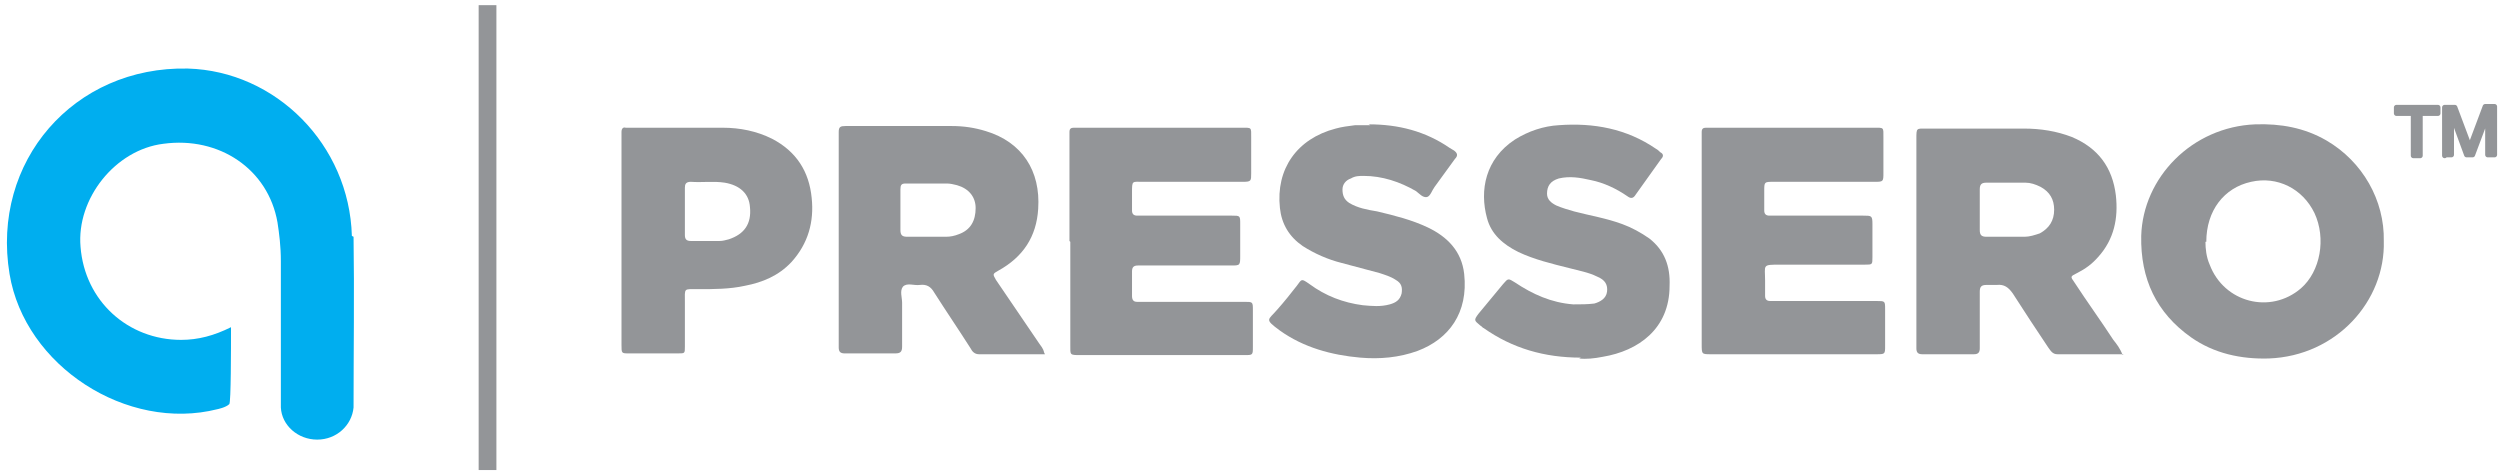 <svg width="242" height="46" viewBox="0 0 242 46" fill="none" xmlns="http://www.w3.org/2000/svg">
<path d="M205.552 34.291C203.342 34.291 201.215 34.291 199.17 34.291C198.679 34.291 198.515 33.964 198.27 33.637C197.124 31.919 195.979 30.2 194.833 28.4C194.424 27.828 194.015 27.5 193.279 27.582C192.952 27.582 192.624 27.582 192.297 27.582C191.806 27.582 191.642 27.746 191.642 28.237C191.642 29.3 191.642 30.446 191.642 31.509C191.642 32.246 191.642 32.982 191.642 33.718C191.642 34.128 191.479 34.291 191.07 34.291C189.433 34.291 187.715 34.291 186.079 34.291C185.67 34.291 185.506 34.128 185.506 33.718C185.506 33.637 185.506 33.473 185.506 33.391C185.506 26.764 185.506 20.055 185.506 13.428C185.506 12.364 185.506 12.446 186.488 12.446C189.597 12.446 192.788 12.446 195.897 12.446C197.533 12.446 199.088 12.691 200.561 13.264C203.097 14.328 204.488 16.209 204.815 18.909C205.061 21.119 204.652 23.164 203.097 24.882C202.524 25.537 201.87 26.028 201.052 26.437C200.397 26.764 200.397 26.764 200.806 27.337C202.033 29.218 203.342 31.018 204.57 32.9C204.897 33.309 205.224 33.718 205.47 34.373L205.552 34.291ZM191.642 20.3C191.642 20.955 191.642 21.609 191.642 22.264C191.642 22.755 191.806 22.919 192.297 22.919C193.524 22.919 194.752 22.919 195.979 22.919C196.47 22.919 196.961 22.755 197.452 22.591C198.352 22.1 198.842 21.364 198.842 20.3C198.842 19.319 198.433 18.582 197.533 18.091C197.042 17.846 196.552 17.682 196.061 17.682C194.833 17.682 193.524 17.682 192.297 17.682C191.806 17.682 191.642 17.846 191.642 18.337C191.642 18.991 191.642 19.646 191.642 20.3Z" fill="#939598"/>
<path d="M101.152 34.291C98.942 34.291 96.897 34.291 94.77 34.291C94.361 34.291 94.115 34.046 93.952 33.718C92.806 31.918 91.579 30.118 90.433 28.318C90.106 27.746 89.697 27.5 89.043 27.582C88.47 27.664 87.815 27.337 87.406 27.746C87.079 28.155 87.324 28.809 87.324 29.3C87.324 30.691 87.324 32.164 87.324 33.555C87.324 34.046 87.161 34.209 86.67 34.209C85.033 34.209 83.397 34.209 81.761 34.209C81.352 34.209 81.188 34.046 81.188 33.637C81.188 33.473 81.188 33.309 81.188 33.064C81.188 26.437 81.188 19.891 81.188 13.264C81.188 13.1 81.188 12.937 81.188 12.773C81.188 12.282 81.352 12.2 81.843 12.2C85.279 12.2 88.715 12.2 92.152 12.2C93.297 12.2 94.361 12.364 95.424 12.691C98.942 13.755 100.743 16.537 100.497 20.218C100.333 22.918 99.024 24.882 96.652 26.191C96.079 26.518 96.079 26.518 96.406 27.091C97.797 29.137 99.188 31.182 100.579 33.227C100.743 33.473 100.988 33.718 101.07 34.127L101.152 34.291ZM87.161 20.3C87.161 20.955 87.161 21.609 87.161 22.264C87.161 22.755 87.324 22.918 87.815 22.918C89.043 22.918 90.352 22.918 91.579 22.918C91.988 22.918 92.397 22.837 92.806 22.673C93.952 22.264 94.442 21.364 94.442 20.137C94.442 19.073 93.788 18.255 92.642 17.927C92.315 17.846 91.988 17.764 91.661 17.764C90.352 17.764 89.043 17.764 87.652 17.764C87.243 17.764 87.161 17.927 87.161 18.337C87.161 18.991 87.161 19.727 87.161 20.382V20.3Z" fill="#939598"/>
<path d="M230.751 23.327C230.915 29.136 226.17 34.455 219.624 34.7C216.924 34.782 214.306 34.209 212.097 32.655C208.742 30.282 207.188 27.009 207.27 22.836C207.433 17.191 212.179 12.282 218.315 12.036C220.77 11.955 223.061 12.364 225.188 13.591C228.706 15.636 230.833 19.4 230.751 23.327ZM213.488 23.409C213.488 24.064 213.57 24.882 213.897 25.618C215.288 29.3 219.788 30.445 222.733 27.909C224.615 26.273 225.188 23.082 224.042 20.627C222.897 18.255 220.442 17.027 217.906 17.6C215.288 18.173 213.57 20.382 213.57 23.409H213.488Z" fill="#939598"/>
<path d="M164.724 23.327C164.724 20.055 164.724 16.7 164.724 13.427C164.724 13.182 164.724 13.018 164.724 12.773C164.724 12.446 164.888 12.364 165.133 12.364C165.297 12.364 165.461 12.364 165.706 12.364C170.943 12.364 176.097 12.364 181.333 12.364C182.397 12.364 182.315 12.282 182.315 13.346C182.315 14.491 182.315 15.555 182.315 16.7C182.315 17.6 182.315 17.6 181.415 17.6C178.388 17.6 175.279 17.6 172.252 17.6C172.088 17.6 171.924 17.6 171.679 17.6C170.779 17.6 170.779 17.6 170.779 18.5C170.779 19.155 170.779 19.809 170.779 20.382C170.779 20.709 170.943 20.873 171.27 20.873C171.515 20.873 171.761 20.873 172.006 20.873C174.788 20.873 177.57 20.873 180.352 20.873C181.17 20.873 181.252 20.873 181.252 21.691C181.252 22.755 181.252 23.818 181.252 24.882C181.252 25.618 181.252 25.618 180.515 25.618C177.815 25.618 175.033 25.618 172.333 25.618C170.533 25.618 170.861 25.618 170.861 27.173C170.861 27.664 170.861 28.155 170.861 28.646C170.861 28.973 171.024 29.137 171.352 29.137C171.679 29.137 172.088 29.137 172.415 29.137C175.524 29.137 178.552 29.137 181.661 29.137C182.479 29.137 182.479 29.137 182.479 29.955C182.479 31.1 182.479 32.327 182.479 33.473C182.479 34.291 182.479 34.291 181.579 34.291C176.261 34.291 170.943 34.291 165.624 34.291C164.724 34.291 164.724 34.291 164.724 33.309C164.724 29.955 164.724 26.682 164.724 23.327Z" fill="#939598"/>
<path d="M103.524 23.327C103.524 20.055 103.524 16.7 103.524 13.427C103.524 13.182 103.524 13.018 103.524 12.773C103.524 12.446 103.688 12.364 103.934 12.364C104.097 12.364 104.261 12.364 104.506 12.364C109.743 12.364 114.897 12.364 120.134 12.364C121.197 12.364 121.115 12.282 121.115 13.346C121.115 14.491 121.115 15.636 121.115 16.782C121.115 17.518 121.115 17.6 120.297 17.6C117.106 17.6 113.915 17.6 110.643 17.6C109.579 17.6 109.579 17.436 109.579 18.664C109.579 19.236 109.579 19.809 109.579 20.382C109.579 20.709 109.743 20.873 110.07 20.873C110.315 20.873 110.561 20.873 110.806 20.873C113.588 20.873 116.452 20.873 119.234 20.873C120.052 20.873 120.052 20.873 120.052 21.691C120.052 22.673 120.052 23.655 120.052 24.718C120.052 25.7 120.052 25.7 119.152 25.7C116.37 25.7 113.588 25.7 110.806 25.7C110.561 25.7 110.397 25.7 110.152 25.7C109.743 25.7 109.579 25.864 109.579 26.273C109.579 27.091 109.579 27.827 109.579 28.646C109.579 29.055 109.743 29.218 110.07 29.218C110.315 29.218 110.479 29.218 110.724 29.218C113.997 29.218 117.188 29.218 120.461 29.218C121.279 29.218 121.279 29.218 121.279 30.037C121.279 31.182 121.279 32.409 121.279 33.555C121.279 34.373 121.279 34.373 120.461 34.373C120.379 34.373 120.215 34.373 120.134 34.373C115.061 34.373 109.906 34.373 104.834 34.373C104.752 34.373 104.67 34.373 104.588 34.373C103.524 34.373 103.606 34.373 103.606 33.391C103.606 33.309 103.606 33.146 103.606 33.064C103.606 29.873 103.606 26.682 103.606 23.409L103.524 23.327Z" fill="#939598"/>
<path d="M132.488 12.036C135.352 12.036 137.97 12.691 140.342 14.327C140.506 14.409 140.588 14.491 140.752 14.572C141.079 14.818 141.161 15.063 140.833 15.391C140.179 16.291 139.524 17.191 138.87 18.091C138.624 18.418 138.461 18.991 138.133 19.073C137.724 19.154 137.397 18.745 137.07 18.5C135.515 17.6 133.797 17.027 131.997 17.027C131.588 17.027 131.179 17.027 130.77 17.273C130.279 17.436 129.952 17.845 129.952 18.336C129.952 18.909 130.115 19.318 130.606 19.645C131.424 20.136 132.324 20.3 133.306 20.463C135.024 20.872 136.661 21.282 138.215 22.018C140.097 22.918 141.488 24.309 141.733 26.518C142.142 30.282 140.261 32.818 137.233 33.963C135.433 34.618 133.552 34.782 131.67 34.618C128.888 34.373 126.188 33.636 123.897 32C122.342 30.854 122.752 31.018 123.652 29.954C124.306 29.218 124.961 28.4 125.533 27.663C126.024 27.009 125.942 26.927 126.761 27.5C128.315 28.645 130.033 29.3 131.915 29.545C132.815 29.627 133.633 29.709 134.533 29.463C135.106 29.3 135.515 29.054 135.679 28.4C135.761 27.827 135.679 27.418 135.106 27.091C134.615 26.763 134.042 26.6 133.552 26.436C132.324 26.109 131.097 25.782 129.87 25.454C128.561 25.127 127.252 24.554 126.106 23.818C124.797 22.918 124.061 21.691 123.897 20.136C123.488 16.372 125.533 13.427 129.297 12.445C129.87 12.282 130.524 12.2 131.179 12.118C131.67 12.118 132.161 12.118 132.652 12.118L132.488 12.036Z" fill="#939598"/>
<path d="M153.024 34.618C149.506 34.618 146.397 33.718 143.615 31.755C143.533 31.755 143.452 31.591 143.288 31.509C142.715 31.018 142.633 31.018 143.124 30.364C143.943 29.382 144.679 28.482 145.497 27.5C145.988 26.927 145.988 26.927 146.643 27.337C148.361 28.482 150.161 29.3 152.288 29.464C153.024 29.464 153.679 29.464 154.333 29.382C154.906 29.218 155.479 28.891 155.561 28.237C155.643 27.582 155.397 27.091 154.579 26.764C153.761 26.355 152.779 26.191 151.879 25.946C150.243 25.537 148.524 25.128 146.97 24.391C145.497 23.655 144.352 22.673 143.943 21.118C143.206 18.418 143.779 15.391 146.643 13.509C147.952 12.691 149.424 12.2 150.897 12.118C154.252 11.873 157.443 12.446 160.306 14.409C160.47 14.491 160.633 14.655 160.715 14.737C161.043 14.9 161.043 15.146 160.797 15.391C159.979 16.537 159.161 17.682 158.343 18.828C158.097 19.237 157.852 19.237 157.524 18.991C156.461 18.255 155.233 17.682 154.006 17.437C152.943 17.191 151.961 17.027 150.897 17.273C150.079 17.518 149.752 18.009 149.752 18.746C149.752 19.318 150.161 19.646 150.652 19.891C151.224 20.137 151.797 20.3 152.37 20.464C153.924 20.873 155.479 21.118 157.033 21.691C157.933 22.018 158.833 22.509 159.652 23.082C161.124 24.227 161.697 25.782 161.615 27.664C161.615 31.837 158.588 33.964 155.152 34.537C154.333 34.7 153.515 34.782 152.861 34.7L153.024 34.618Z" fill="#939598"/>
<path d="M60.161 23.327C60.161 20.055 60.161 16.782 60.161 13.427C60.161 13.182 60.161 13.018 60.161 12.773C60.161 12.445 60.324 12.282 60.57 12.364C60.652 12.364 60.733 12.364 60.815 12.364C63.843 12.364 66.952 12.364 69.979 12.364C71.615 12.364 73.252 12.691 74.724 13.427C77.097 14.655 78.324 16.618 78.57 19.154C78.815 21.445 78.243 23.573 76.606 25.373C75.379 26.682 73.824 27.336 72.106 27.664C70.633 27.991 69.079 27.991 67.606 27.991C66.133 27.991 66.297 27.827 66.297 29.3C66.297 30.691 66.297 32.164 66.297 33.554C66.297 34.209 66.297 34.209 65.642 34.209C64.088 34.209 62.533 34.209 60.897 34.209C60.161 34.209 60.161 34.209 60.161 33.391C60.161 30.036 60.161 26.6 60.161 23.245V23.327ZM66.297 20.382C66.297 21.2 66.297 21.936 66.297 22.755C66.297 23.164 66.461 23.327 66.87 23.327C67.77 23.327 68.752 23.327 69.652 23.327C69.979 23.327 70.224 23.245 70.552 23.164C72.024 22.673 72.761 21.691 72.597 20.055C72.515 18.745 71.615 17.927 70.142 17.682C69.079 17.518 67.933 17.682 66.87 17.6C66.379 17.6 66.297 17.845 66.297 18.173C66.297 18.909 66.297 19.645 66.297 20.464V20.382Z" fill="#939598"/>
<path d="M34.061 22.836C33.815 14 26.697 6.882 18.188 6.636C7.143 6.391 -0.876 15.636 0.924 26.518C2.397 35.436 12.297 41.818 21.052 39.609C21.052 39.609 21.87 39.445 22.197 39.118C22.361 38.954 22.361 33.8 22.361 31.672C20.724 32.491 19.17 32.9 17.534 32.9C12.379 32.9 8.206 29.136 7.797 23.9C7.388 19.236 11.152 14.491 15.815 13.918C21.215 13.182 25.961 16.372 26.861 21.527C27.024 22.591 27.188 23.818 27.188 25.291V39.445C27.27 41.163 28.824 42.554 30.706 42.554C32.588 42.554 34.061 41.163 34.224 39.445C34.224 34.209 34.306 28.154 34.224 22.918L34.061 22.836Z" fill="#00AEEF"/>
<path d="M48.052 0.5H46.334V45.5H48.052V0.5Z" fill="#939598"/>
<path d="M233.615 15.064V10.973H231.979V10.4H235.988V10.973H234.27V15.064H233.615Z" fill="#939598" stroke="#939598" stroke-width="0.5" stroke-linecap="round" stroke-linejoin="round"/>
<path d="M236.643 15.063V10.4H237.624L238.852 13.672C238.933 14 239.015 14.245 239.097 14.327C239.097 14.163 239.261 13.918 239.343 13.591L240.57 10.318H241.47V14.982H240.815V11.054L239.343 14.982H238.77L237.297 10.972V14.982H236.643V15.063Z" fill="#939598" stroke="#939598" stroke-width="0.5" stroke-linecap="round" stroke-linejoin="round"/>
</svg>
